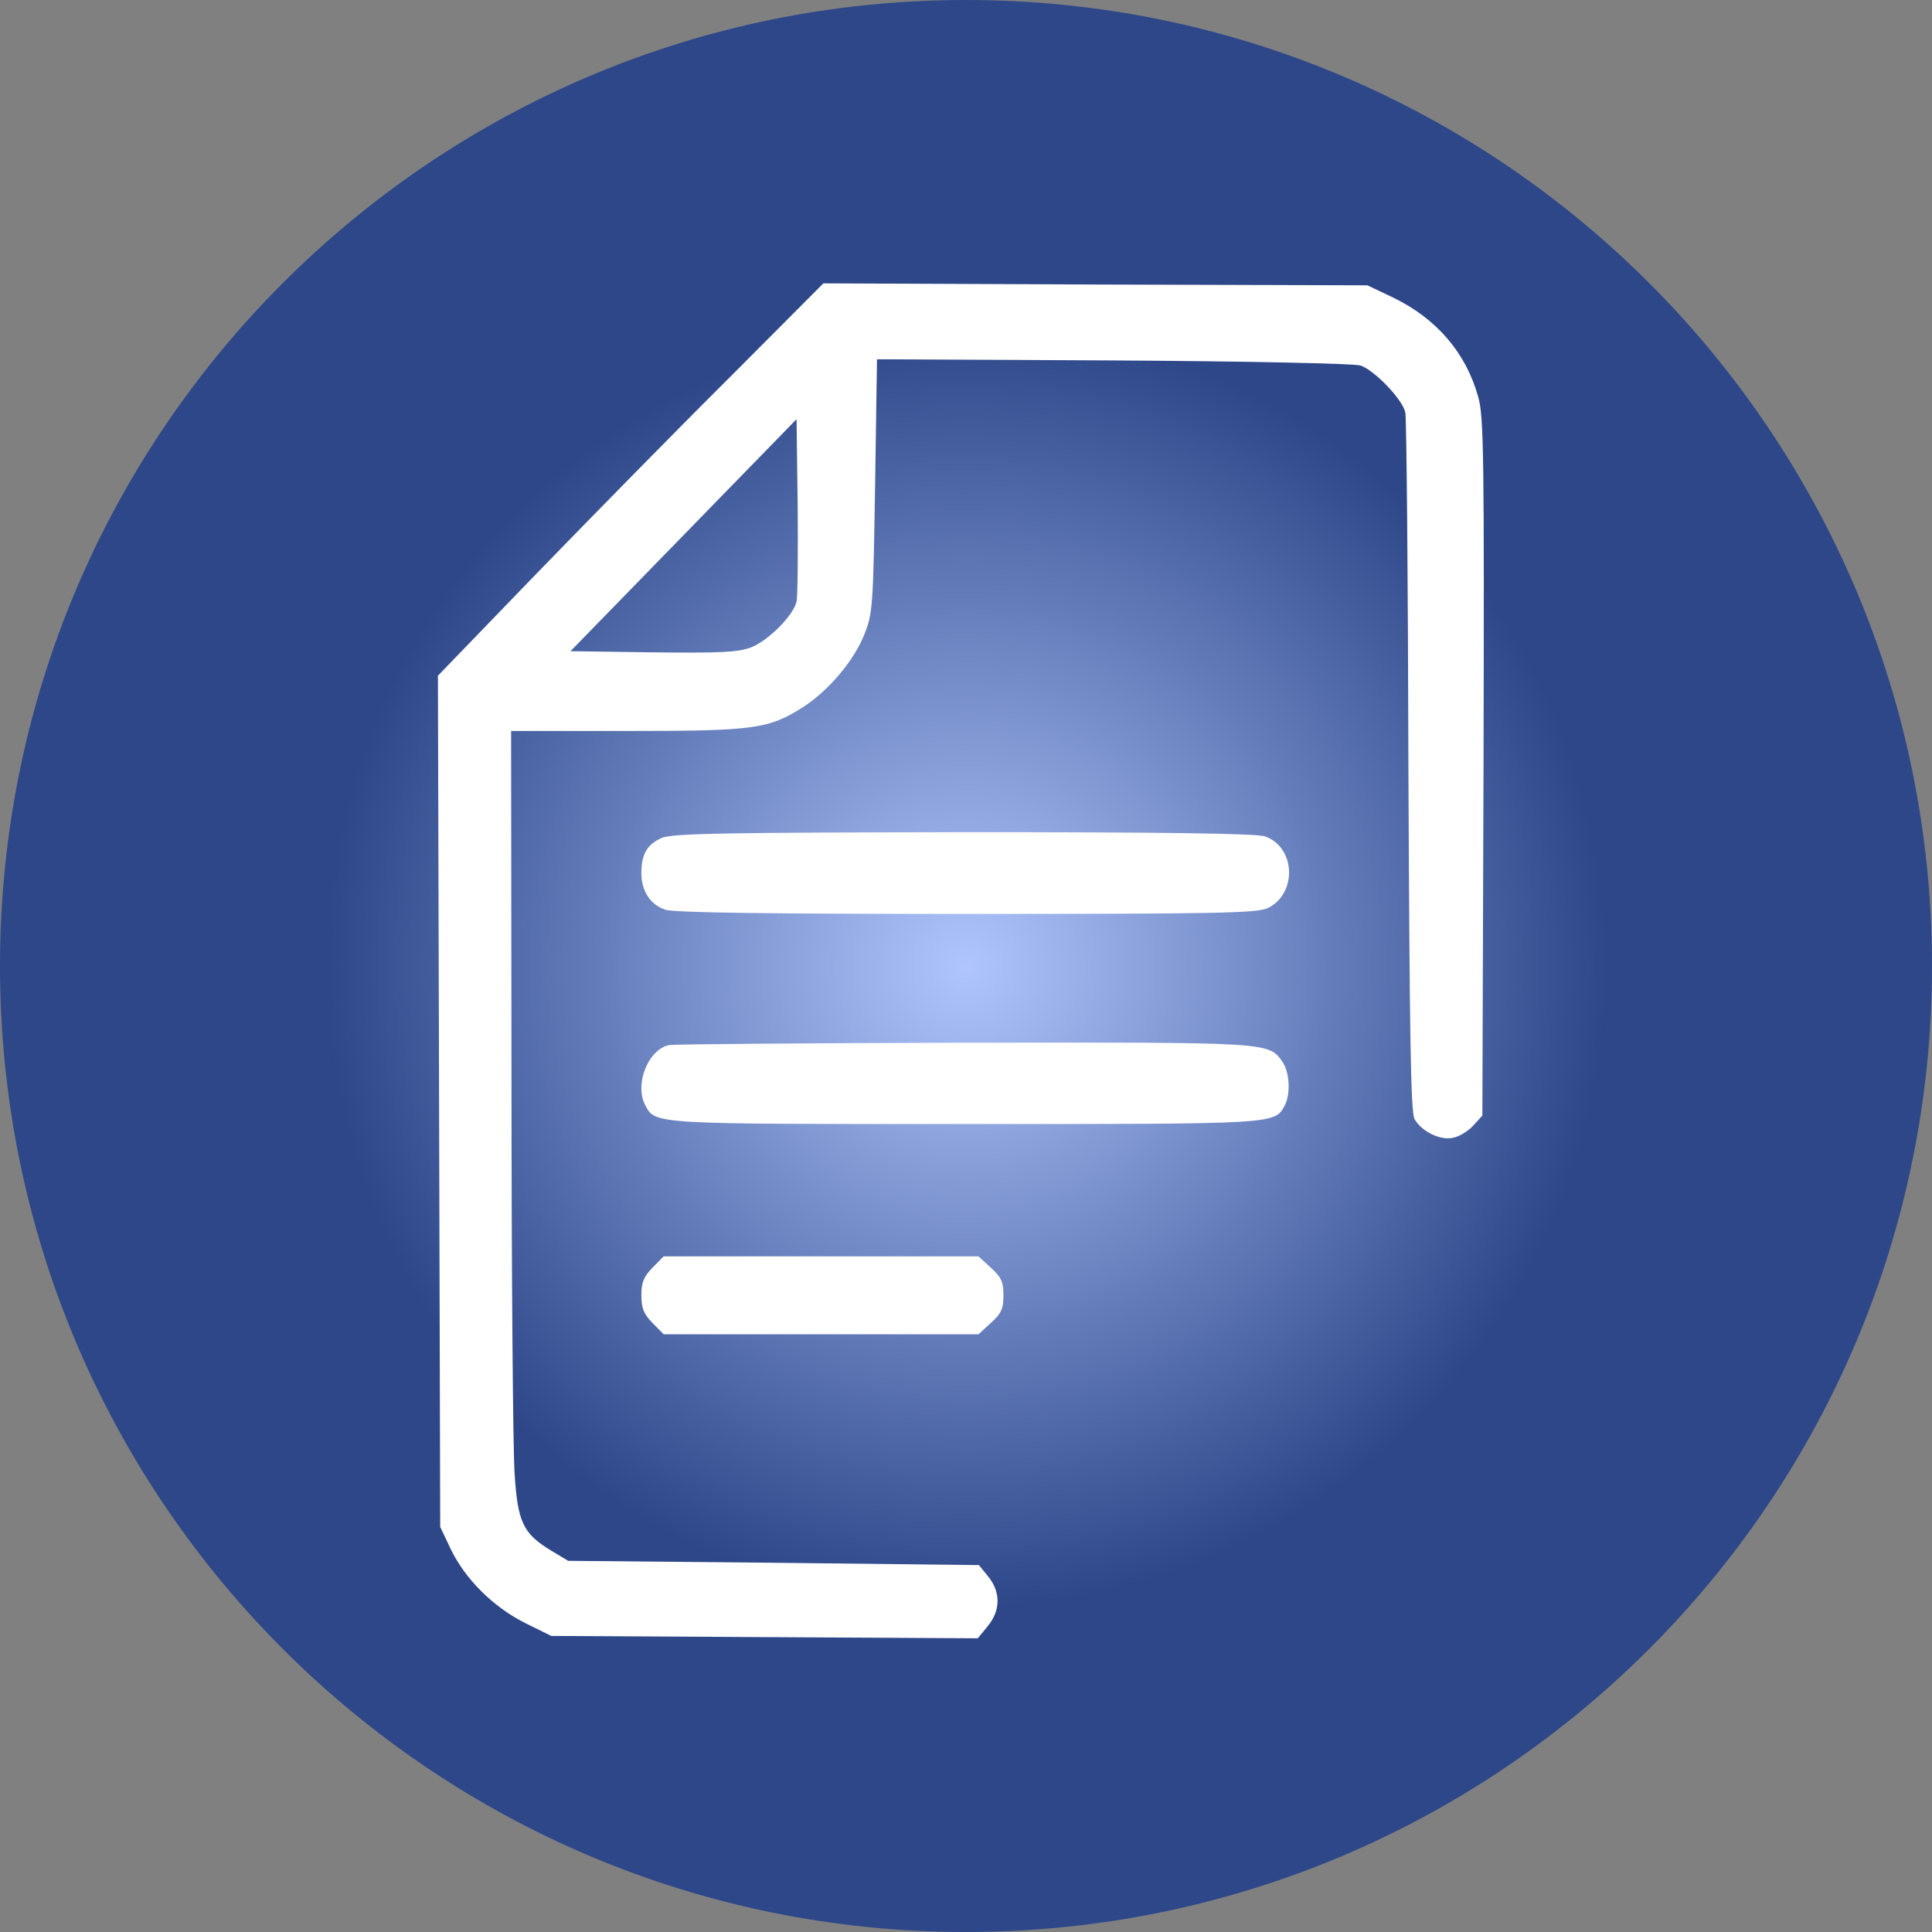<svg xmlns="http://www.w3.org/2000/svg" fill="none" viewBox="0 0 75 75" height="75" width="75">
<rect x="0" y="0" width="75" height="75" fill="#808080" stroke="none"/>
<g clip-path="url(#clip0_5247_6324)">
<path fill="url(#paint0_radial_5247_6324)" d="M37.5 75C58.211 75 75 58.211 75 37.5C75 16.789 58.211 0 37.5 0C16.789 0 0 16.789 0 37.5C0 58.211 16.789 75 37.5 75Z"></path>
<path fill="white" d="M28.304 14.672C26.281 16.681 22.92 20.111 20.823 22.272L17 26.231L17.045 42.746L17.089 59.276L17.506 60.153C18.071 61.316 19.157 62.389 20.391 63.008L21.402 63.507L29.672 63.552L37.957 63.598L38.343 63.129C38.849 62.51 38.849 61.8 38.358 61.195L38.001 60.757L30.029 60.666L22.057 60.591L21.402 60.198C20.302 59.533 20.094 59.095 19.975 57.176C19.915 56.254 19.856 49.394 19.856 41.93L19.841 28.376H24.348C29.315 28.376 29.836 28.301 31.189 27.44C32.171 26.805 33.153 25.642 33.554 24.629C33.881 23.813 33.896 23.526 33.971 18.857L34.045 13.947L43.192 13.992C48.532 14.022 52.533 14.113 52.815 14.188C53.351 14.37 54.451 15.503 54.555 16.017C54.6 16.213 54.66 22.378 54.674 29.736C54.719 40.147 54.764 43.184 54.912 43.441C55.18 43.925 55.924 44.287 56.415 44.166C56.653 44.121 56.995 43.909 57.188 43.698L57.545 43.305L57.59 29.767C57.619 17.739 57.604 16.137 57.381 15.397C56.905 13.69 55.76 12.36 54.065 11.544L53.083 11.076L42.523 11.045L31.963 11L28.304 14.672ZM30.922 23.36C30.788 23.904 29.836 24.856 29.166 25.128C28.646 25.324 27.977 25.354 25.344 25.324L22.146 25.279L26.534 20.776L30.922 16.273L30.966 19.643C30.981 21.501 30.966 23.163 30.922 23.36Z"></path>
<path fill="white" d="M25.687 32.531C25.122 32.773 24.898 33.166 24.898 33.891C24.898 34.586 25.241 35.115 25.821 35.312C26.133 35.432 29.881 35.478 37.496 35.478C47.328 35.478 48.785 35.448 49.217 35.251C50.362 34.692 50.302 32.894 49.112 32.471C48.8 32.35 45.052 32.305 37.407 32.305C28.186 32.32 26.073 32.35 25.687 32.531Z"></path>
<path fill="white" d="M25.98 40.568C25.162 40.734 24.627 42.078 25.043 42.894C25.445 43.65 25.236 43.635 37.462 43.635C49.688 43.635 49.48 43.65 49.882 42.894C50.105 42.456 50.06 41.625 49.792 41.232C49.242 40.447 49.406 40.462 37.433 40.477C31.32 40.492 26.159 40.537 25.98 40.568Z"></path>
<path fill="white" d="M25.33 49.212C24.988 49.559 24.898 49.786 24.898 50.284C24.898 50.783 24.988 51.01 25.33 51.357L25.761 51.795H31.874H37.987L38.463 51.357C38.865 50.995 38.954 50.813 38.954 50.284C38.954 49.755 38.865 49.574 38.463 49.212L37.987 48.773H31.874H25.761L25.33 49.212Z"></path>
</g>
<defs>
<radialGradient gradientTransform="translate(37.5 37.5) rotate(90) scale(25)" gradientUnits="userSpaceOnUse" r="1" cy="0" cx="0" id="paint0_radial_5247_6324">
<stop stop-color="#AFC5FC"></stop>
<stop stop-color="#2D4789" offset="1"></stop>
</radialGradient>
<clipPath id="clip0_5247_6324">
<rect fill="white" height="75" width="75"></rect>
</clipPath>
</defs>
</svg>
